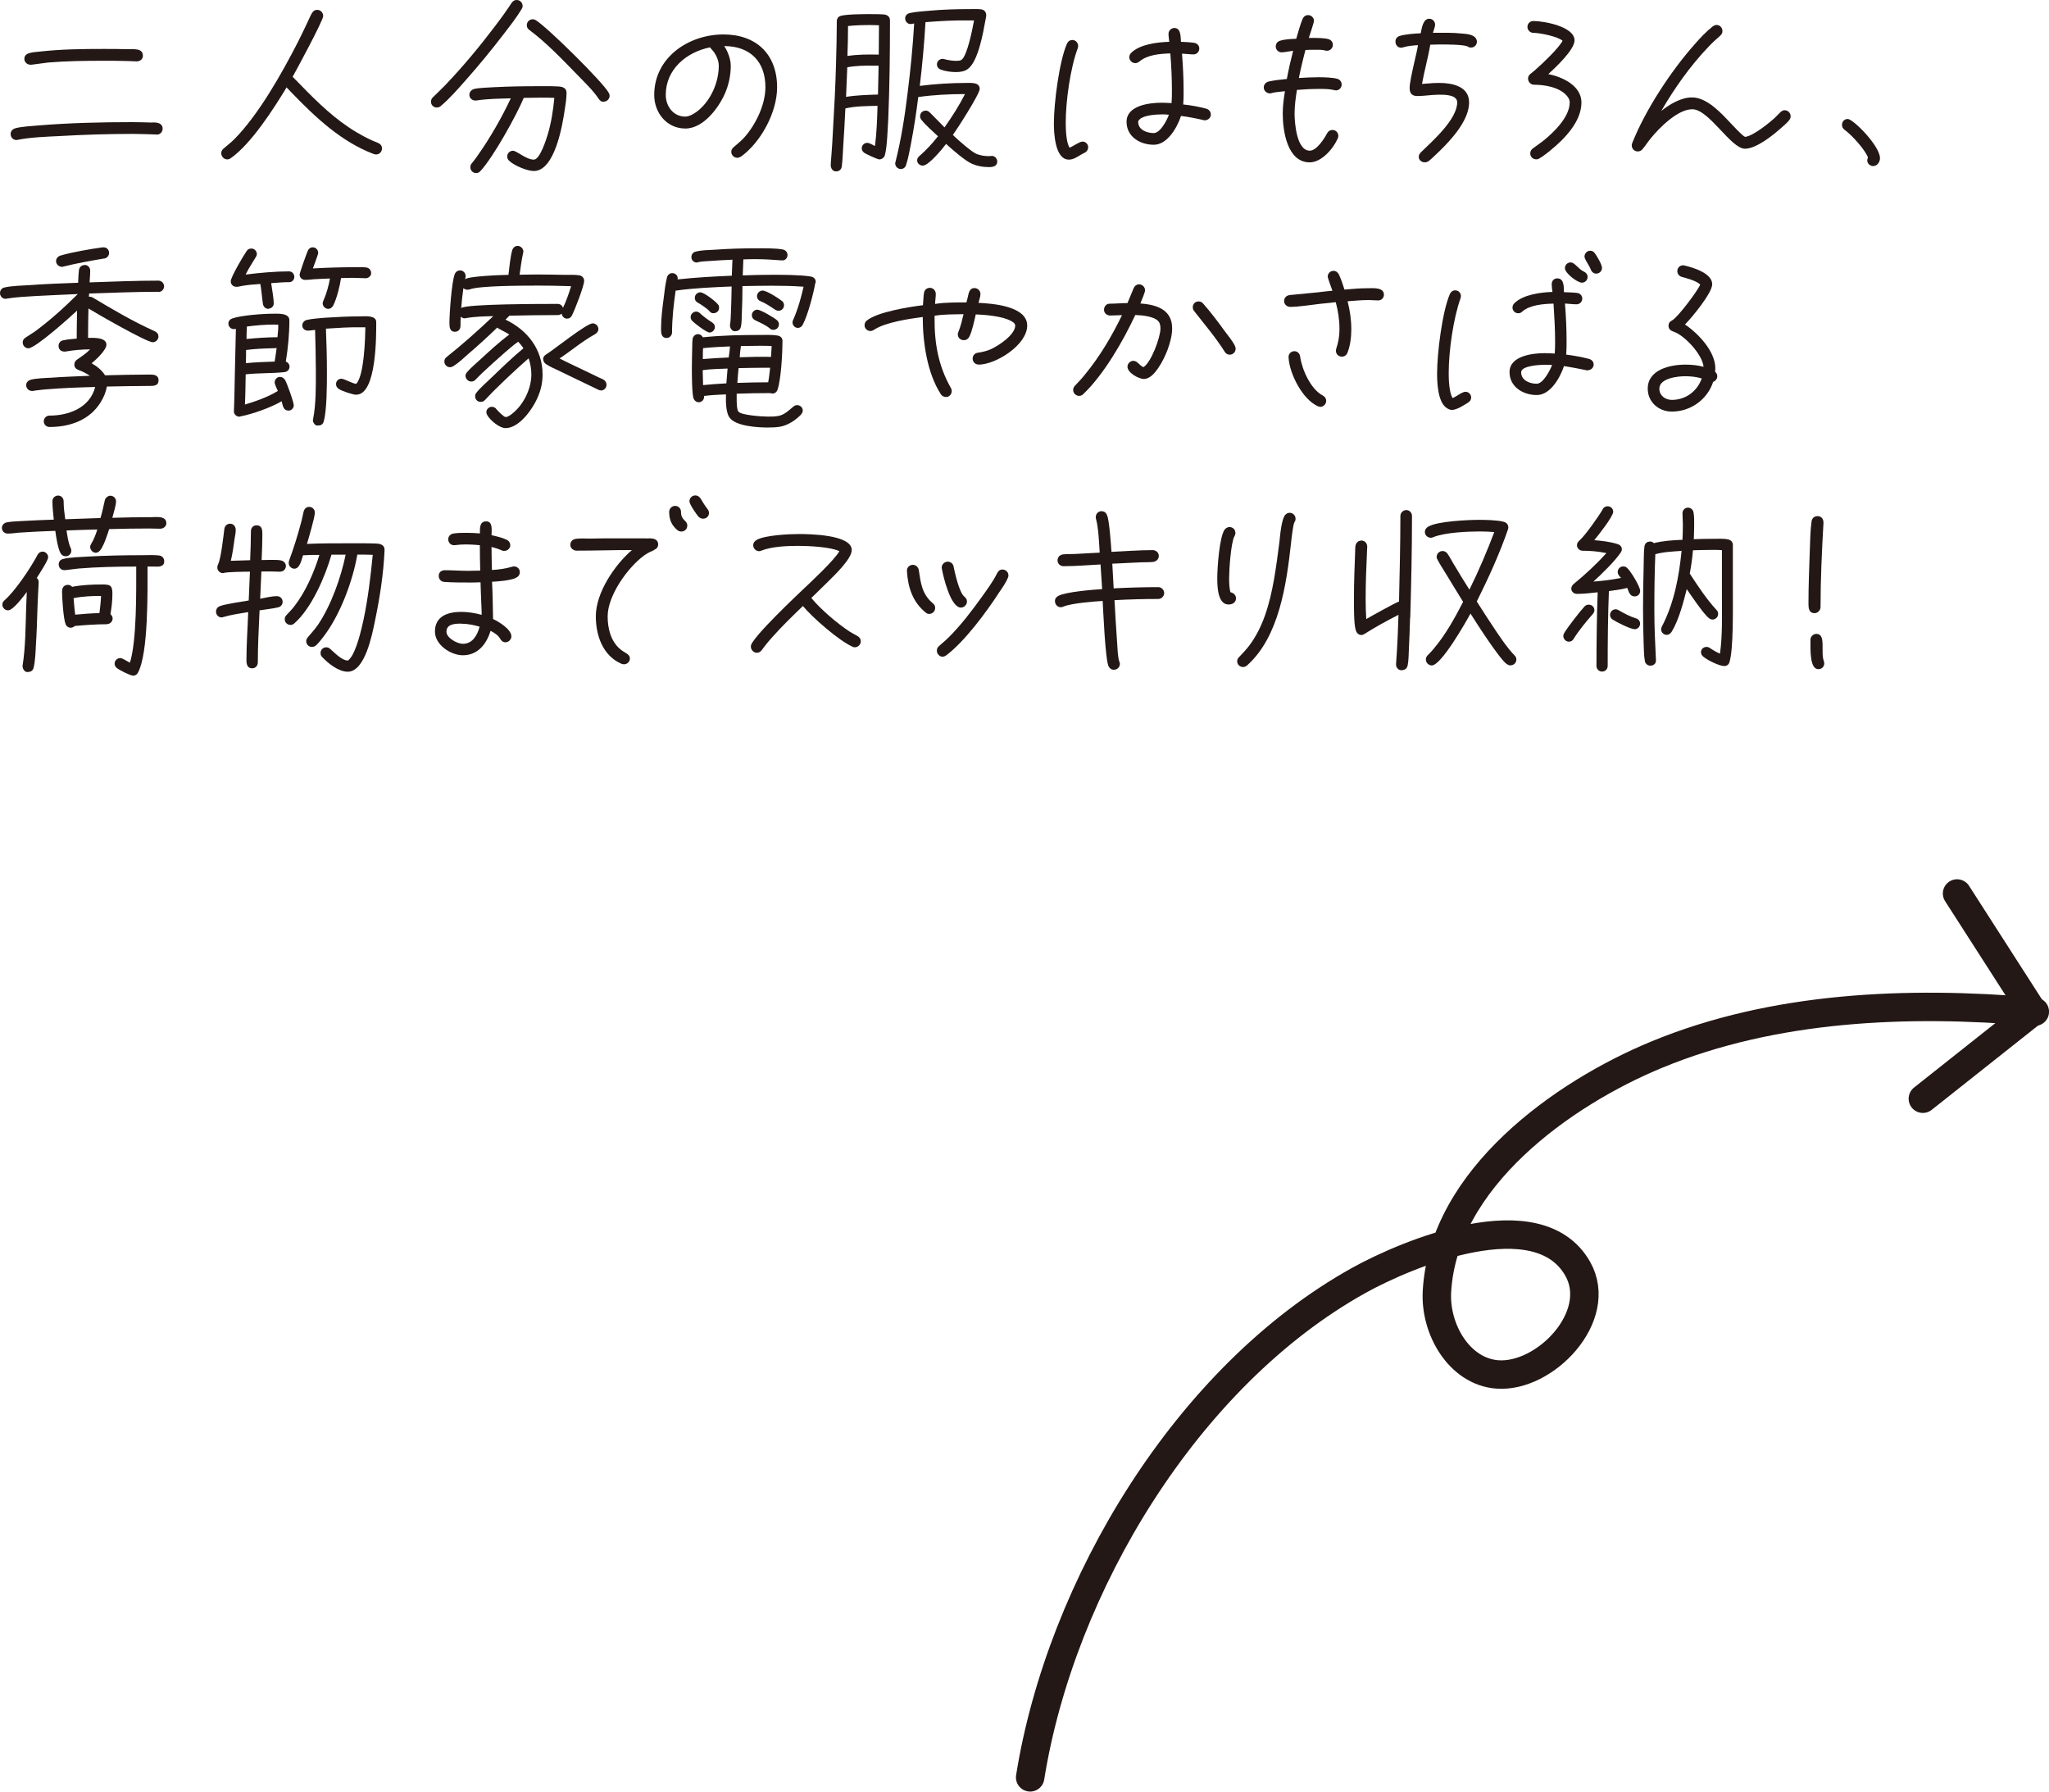 <?xml version="1.0" encoding="UTF-8"?><svg id="_レイヤー_2" xmlns="http://www.w3.org/2000/svg" width="270.13" height="236.15" viewBox="0 0 270.13 236.15"><defs><style>.cls-1{fill:#231815;}.cls-2{fill:none;stroke:#231815;stroke-linecap:round;stroke-linejoin:round;stroke-width:3.75px;}</style></defs><g id="_レイヤー_1-2"><path class="cls-1" d="M20.67,17.73h-.05c-1.01-.03-2.03-.08-3.04-.08-3.28,0-6.58.1-9.83.29-1.69.08-3.8.16-5.41.49-.05,0-.1.03-.16.03-.44,0-.78-.36-.78-.78s.29-.68.65-.78c.73-.21,2.16-.29,2.96-.36,4.13-.34,8.29-.44,12.45-.44.81,0,1.61.03,2.39.05.29,0,.6-.03.86.03.42.08.73.31.73.78,0,.42-.34.81-.78.78ZM18.04,8.09c-.47,0-.96-.05-1.46-.05-.96-.03-1.95-.03-2.91-.03-2.44,0-4.89.03-7.31.23-.73.08-1.48.21-2.21.29h-.13c-.44,0-.81-.34-.81-.78,0-.42.29-.65.65-.75.44-.13.99-.16,1.46-.21,2.78-.31,5.59-.34,8.37-.34.99,0,1.98,0,2.94.03.49,0,1.01-.03,1.48.05.47.08.73.36.73.83,0,.44-.39.73-.81.73Z"/><path class="cls-1" d="M49.58,20.36c-.08,0-.21-.03-.29-.05-4.26-1.61-7.64-4.78-10.76-8.01l-.75-.78c-1.69,2.81-4.68,7.46-7.36,9.33-.13.1-.29.16-.47.16-.42,0-.78-.39-.78-.81,0-.26.1-.44.31-.62.47-.42.96-.78,1.4-1.22,3.2-3.22,6.29-8.71,8.37-12.77.44-.88.88-1.77,1.3-2.68.18-.36.34-.78.55-1.14.16-.29.39-.47.73-.47.42,0,.78.36.78.81,0,.6-3.56,7.18-4.03,8.01l1.07,1.09c2.24,2.31,4.55,4.55,7.33,6.21.65.39,1.33.75,2.03,1.07l.86.36c.31.16.49.36.49.73,0,.42-.34.78-.78.78Z"/><path class="cls-1" d="M68.77,1.2c-.68,1.12-1.51,2.18-2.31,3.22-1.61,2.11-3.3,4.16-5.07,6.16-.99,1.12-2.13,2.44-3.3,3.41-.16.13-.31.18-.52.18-.42,0-.75-.34-.75-.75,0-.26.08-.44.26-.6.55-.55,1.12-1.07,1.66-1.64,2.31-2.42,4.47-5.02,6.5-7.7.57-.75,1.14-1.51,1.66-2.29.21-.26.36-.57.57-.83.18-.23.34-.36.65-.36.42,0,.78.34.78.78,0,.16-.05.29-.13.42ZM74.46,14.4c-.29,2.03-1.3,8.14-4.08,8.14-.88,0-2.55-.7-3.2-1.3-.21-.18-.31-.34-.31-.62,0-.42.34-.75.75-.75.52,0,1.74,1.17,2.76,1.17.81,0,1.66-2.76,1.82-3.28.47-1.56.73-3.22.88-4.86-.57-.03-1.14-.03-1.72-.03-.78,0-1.53.03-2.31.03-.99,2.37-4.03,7.83-5.69,9.62-.16.18-.31.29-.57.29-.44,0-.78-.31-.78-.78,0-.18.05-.34.18-.49.26-.34.55-.68.78-1.04,1.61-2.26,3.2-5.04,4.37-7.54-1.51.05-3.07.05-4.55.29h-.13c-.44,0-.78-.34-.78-.75s.29-.68.65-.78c.68-.16,1.95-.18,2.65-.23,1.98-.1,3.93-.13,5.9-.13.47,0,2.6-.03,2.99.1.42.13.62.36.62.81,0,.7-.13,1.46-.23,2.16ZM79.59,13.42c-.34,0-.49-.16-.68-.42-.75-1.12-1.87-2.18-2.81-3.15-1.87-1.92-4.13-4.29-6.29-5.88-.23-.16-.36-.36-.36-.65,0-.42.34-.78.78-.78.16,0,.29.05.42.13,1.46.88,8.89,8.19,9.62,9.59.05.1.1.23.1.36,0,.42-.36.78-.78.78Z"/><path class="cls-1" d="M97.66,20.64c-.13.1-.31.16-.47.16-.42,0-.78-.36-.78-.78,0-.26.1-.44.31-.62.44-.39.88-.73,1.3-1.17,1.56-1.69,2.89-4.39,2.89-6.73,0-3.38-2-5.41-5.43-5.43.47.7.86,1.74.86,2.6,0,1.12-.21,2.21-.6,3.25-.78,2.05-2.91,5.02-5.38,5.02s-4.11-2.08-4.11-4.42c0-4.94,4.52-7.98,9.13-7.98,4.34,0,7.07,2.63,7.07,6.97,0,3.3-2.13,7.23-4.78,9.15ZM93.78,6.45c-.08-.08-.13-.1-.16-.21-3.12.62-5.85,2.89-5.85,6.27,0,1.48.99,2.86,2.57,2.86.55,0,1.17-.39,1.59-.7,1.77-1.38,2.83-3.8,2.83-6.01,0-.78-.44-1.66-.99-2.21Z"/><path class="cls-1" d="M117.1,15.73c-.08,1.22-.13,3.56-.44,4.71-.08.31-.39.57-.73.57-.26,0-1.74-.7-1.98-.86-.21-.16-.34-.34-.34-.62,0-.39.34-.7.73-.7.29,0,.75.29,1.01.42.23-1.74.29-3.54.34-5.3-1.35.03-2.91.03-4.24.34-.08,1.72-.18,3.43-.29,5.12-.05.83-.08,1.69-.18,2.5-.05.44-.34.68-.78.68-.42,0-.68-.42-.68-.78,0-.49.08-1.01.1-1.51.08-.96.13-1.92.18-2.86.18-3.04.34-6.08.42-9.13.05-1.85.1-3.69.1-5.54,0-.08.03-.13.03-.21.1-.23.08-.21.29-.39h.03c.39-.31,3.38-.31,3.98-.31.34,0,1.82,0,2.08.08.42.13.6.36.6.81,0,4.34-.05,8.68-.23,13ZM115.18,8.66c-1.14-.03-2.37,0-3.48.21l-.16,3.9c1.38-.23,2.81-.26,4.21-.31l.08-3.8h-.65ZM114.76,3.3c-.99,0-1.98.03-2.96.13,0,1.33-.03,2.63-.08,3.95,1.35-.21,2.76-.21,4.13-.18,0-1.3.03-2.57.03-3.87-.36,0-.75-.03-1.12-.03ZM130.29,22.02c-.73,0-1.46-.13-2.13-.42-.96-.42-2.65-1.92-3.43-2.63-.47.62-2.29,2.86-3.07,2.86-.39,0-.75-.29-.75-.7,0-.23.13-.42.31-.57.94-.83,1.66-1.61,2.44-2.6-.65-.6-1.64-1.48-2.18-2.16-.13-.16-.18-.29-.18-.49,0-.42.34-.73.75-.73.21,0,.34.08.49.21.23.21.44.44.65.65l1.33,1.35c.99-1.4,1.92-2.86,2.7-4.39-2.03,0-4.13.1-6.16.39-.26,2.05-.57,4.11-.96,6.14-.18.94-.36,1.92-.65,2.83-.1.31-.36.52-.7.52-.39,0-.73-.34-.73-.73,0-.05,0-.13.03-.18.75-2.96,1.22-5.98,1.59-9,.39-3.09.7-6.19.88-9.28-.16.03-.34.08-.49.08-.39,0-.7-.36-.7-.75,0-.36.26-.62.6-.7.83-.18,1.77-.23,2.63-.31,1.77-.16,3.54-.21,5.3-.21.49,0,1.01-.03,1.48.03.42.05.68.36.68.78,0,.21-.08.42-.1.62-.29,1.59-.94,5.43-2.31,6.45-.44.34-1.04.42-1.59.42-.6,0-1.38-.1-1.95-.31-.31-.1-.55-.36-.55-.7,0-.42.36-.73.73-.73.08,0,.16,0,.21.03.52.13,1.04.23,1.56.23.21,0,.55,0,.73-.13.78-.52,1.48-4.21,1.66-5.2h-.65c-1.9-.03-3.85.08-5.75.23-.16,2.81-.42,5.62-.75,8.4,2.03-.26,4.13-.39,6.16-.39.6,0,1.74-.1,1.74.78,0,.7-3.02,5.36-3.54,6.08.57.55,2.42,2.21,3.12,2.5.52.21,1.09.29,1.64.29.13,0,.26-.03.39-.03.36,0,.7.34.7.73,0,.68-.65.75-1.17.75Z"/><path class="cls-1" d="M143.05,20.1c-.16.1-.34.16-.49.26-.49.29-1.04.68-1.64.68-1.87,0-1.98-3.61-1.98-4.78,0-2.68.7-8.16,1.72-10.5.13-.29.39-.49.73-.49.42,0,.75.39.75.78,0,.1-.03.21-.05.29-.99,2.65-1.59,6.99-1.59,9.85,0,.75.05,2.65.52,3.28.44-.18,1.3-.81,1.69-.81.42,0,.75.34.75.75,0,.29-.16.55-.42.7ZM158.84,15.86c-.05,0-.13,0-.18-.03-.99-.23-1.95-.42-2.96-.55-.49,1.48-1.77,3.8-3.59,3.8s-3.59-1.07-3.59-3.02c0-2.18,3.04-2.52,4.63-2.52.44,0,.86.03,1.3.05.05-.55.05-1.12.05-1.66,0-1.64-.08-3.28-.21-4.89-1.38.05-2.99.16-4.08,1.07-.16.13-.34.21-.55.21-.42,0-.78-.36-.78-.78,0-.21.08-.39.23-.55,1.14-1.17,3.51-1.43,5.04-1.48-.03-.34-.1-.7-.1-1.04,0-.42.34-.78.78-.78.88,0,.81,1.2.86,1.82.57.03,1.14.05,1.72.13.39.05.7.34.7.75,0,.44-.34.78-.75.78-.49,0-1.04-.08-1.53-.1.13,1.64.21,3.28.21,4.91,0,.6,0,1.2-.05,1.79.99.1,2.05.29,3.02.55.36.1.62.39.62.78,0,.42-.36.75-.78.75ZM153.14,15.08c-.73,0-2.29.1-2.86.62-.1.1-.23.21-.23.36,0,1.07,1.17,1.48,2.05,1.48s1.77-1.74,2-2.42c-.31-.03-.65-.05-.96-.05Z"/><path class="cls-1" d="M176.13,11.91c-.08,0-.13,0-.21-.03-.65-.16-1.35-.16-2-.16-.99,0-1.95.05-2.94.13-.16,1.04-.31,2.08-.31,3.12,0,1.17.26,4.89,2,4.89.91,0,1.92-1.59,2.29-2.29.16-.29.39-.44.7-.44.44,0,.78.34.78.78,0,.13-.03.23-.08.34-.57,1.33-2.13,3.15-3.69,3.15-2.99,0-3.56-4.21-3.56-6.42,0-.99.13-1.98.29-2.96-.6.08-1.25.1-1.82.26-.05.03-.1.03-.16.03-.42,0-.81-.34-.81-.78,0-.39.26-.68.62-.78.78-.18,1.64-.26,2.42-.34.23-1.25.52-2.5.83-3.72-.42.05-1.17.21-1.51.21-.44,0-.78-.34-.78-.78,0-.36.21-.65.57-.75.65-.21,1.46-.23,2.13-.26.26-.86.49-1.77.83-2.6.13-.31.39-.52.73-.52.42,0,.78.34.78.75,0,.21-.57,1.92-.68,2.26h.52c.52,0,1.66,0,2.13.18.31.1.52.39.52.73,0,.42-.34.78-.78.78-.08,0-.13,0-.21-.03-.47-.13-.99-.1-1.46-.1-.39,0-.78,0-1.17.03-.31,1.22-.62,2.44-.86,3.69.88-.05,1.74-.1,2.63-.1.62,0,1.87.03,2.44.21.34.1.57.39.57.75,0,.42-.34.78-.78.78Z"/><path class="cls-1" d="M193.94,6.27c-.18,0-.36-.05-.52-.18-.75-.23-2.78-.23-3.61-.23-.42,0-.83.03-1.25.03-.29,1.74-.78,3.43-1.09,5.17h.05c.21,0,.44-.05.65-.05.52-.05,1.04-.08,1.56-.08,1.69,0,3.95.42,3.95,2.57,0,2.34-2.29,4.84-3.85,6.37-.47.44-.96.94-1.46,1.35-.13.1-.36.18-.52.18-.42,0-.81-.29-.81-.73,0-.23.13-.44.29-.6,1.53-1.48,4.78-4.34,4.78-6.58,0-1.01-1.66-1.01-2.37-1.01-.96,0-1.95.18-2.89.18-.73,0-1.01-.39-1.01-1.07,0-1.17,1.14-5.33,1.09-5.64-.65.05-1.33.1-1.95.29-.08.03-.16.05-.26.05-.44,0-.75-.36-.75-.81,0-.34.18-.6.52-.73.68-.23,2.08-.34,2.81-.36.13-.62.29-1.92,1.12-1.92.44,0,.78.36.78.78,0,.29-.21.78-.29,1.07,1.27,0,2.55-.03,3.8.1.6.05,1.69.1,1.95.81.03.08.05.18.05.26,0,.44-.34.78-.78.78Z"/><path class="cls-1" d="M204.36,19.86c-.44.34-.91.73-1.4,1.01-.16.1-.26.13-.44.13-.44,0-.78-.34-.78-.78,0-.29.13-.49.34-.65l1.35-.99c1.4-1.12,3.51-3.15,3.51-5.07,0-.42-.23-.75-.52-1.04-1.01-1.01-2.83-1.3-4.19-1.3-.44,0-.78-.39-.78-.81,0-.26.1-.42.29-.6.26-.23.57-.44.83-.7.81-.7,2.99-2.78,3.43-3.69-.65-.57-2.99-1.04-3.85-1.04-.42,0-.78-.36-.78-.78,0-.44.34-.78.78-.78,1.4,0,5.43.73,5.43,2.55,0,1.25-2.57,3.64-3.46,4.45,1.87.36,4.37,1.53,4.37,3.74,0,2.55-2.29,4.86-4.13,6.34Z"/><path class="cls-1" d="M235.87,15.86c-.26.31-.6.62-.91.88-1.09.99-3.38,2.86-4.89,2.86h-.03c-1.85,0-4.73-5.2-6.94-5.2-1.92,0-4.34,2.44-5.46,3.82-.39.47-.7.96-1.09,1.43-.18.21-.36.31-.65.31-.44,0-.78-.36-.78-.81,0-.08.03-.18.05-.26,1.74-4.39,5.12-9.54,8.27-13.08.7-.81,1.51-1.66,2.37-2.34.16-.1.31-.18.49-.18.44,0,.78.36.78.81,0,.26-.1.42-.29.6-.55.49-1.09.96-1.59,1.51-2.39,2.5-4.45,5.43-6.19,8.42,1.09-.88,2.6-1.79,4.06-1.79,2,0,3.9,2.13,5.17,3.48.36.36,1.4,1.53,1.82,1.72,1.01-.08,3.09-1.77,3.85-2.44.29-.26.52-.55.81-.81.18-.16.34-.26.57-.26.42,0,.78.36.78.78,0,.23-.08.39-.21.55Z"/><path class="cls-1" d="M246.95,21.89c-.42,0-.78-.34-.78-.75,0-.13.03-.26.1-.36-.36-1.04-2.18-3.02-3.09-3.67-.21-.16-.34-.36-.34-.65,0-.42.31-.78.75-.78.73,0,4.26,3.56,4.26,5.17,0,.49-.36,1.04-.91,1.04Z"/><path class="cls-1" d="M20.88,38.46c-3.04,0-6.08.13-9.13.23l-.03.42h.1c.16,0,.26.03.39.1,2.7,1.61,5.3,3.15,8.19,4.45.29.13.49.36.49.7,0,.39-.34.75-.75.75-.83,0-7.38-3.77-8.48-4.45-.03,1.3-.05,2.57-.05,3.87.68,0,2.42-.1,2.42.91,0,.7-1.43,2.03-1.95,2.44.68.39,1.35.91,1.77,1.59,1.95-.05,3.9-.1,5.88-.1.52,0,1.17.03,1.17.75,0,.78-.7.75-1.27.75-1.85,0-3.69.05-5.54.08-.13.73-.42,1.43-.81,2.05-1.46,2.39-4.06,3.28-6.76,3.28-.42,0-.75-.34-.75-.75s.34-.75.75-.75c2.57,0,5.33-1.04,6.03-3.77-2.16.05-4.32.13-6.47.31-.42.03-.81.08-1.2.13-.18,0-.36.05-.52.08h-.16c-.42,0-.75-.36-.75-.75s.26-.62.6-.73c.68-.18,1.9-.23,2.63-.26,1.72-.13,3.46-.18,5.17-.26-.47-.31-.94-.57-1.48-.75-.34-.13-.57-.34-.57-.73,0-.29.13-.49.36-.65.62-.44,1.2-.81,1.72-1.35-1.09,0-2.18.1-3.28.29h-.13c-.44,0-.75-.31-.75-.73,0-.39.23-.68.6-.75.57-.13,1.22-.18,1.79-.23,0-1.22.03-2.47.05-3.69-.86.81-5.49,4.97-6.42,4.97-.42,0-.75-.36-.75-.78,0-.26.13-.47.36-.62l1.2-.78c2-1.46,3.87-3.15,5.62-4.89.03-.03.05-.05.08-.05v-.03c-1.85.08-3.72.16-5.56.26-1.25.08-2.55.13-3.8.34-.05,0-.1.03-.16.03-.42,0-.73-.36-.73-.75s.23-.68.6-.75c.86-.21,2.44-.26,3.33-.31,2.13-.16,4.24-.23,6.37-.31.03-.65.03-1.01.1-1.64.05-.44.36-.7.81-.7.39,0,.68.36.68.73,0,.62-.05.94-.08,1.56,3.02-.1,6.06-.23,9.07-.23.42,0,.75.34.75.75s-.34.75-.75.75ZM13.73,34.07c-1.82.31-3.59.62-5.38,1.07-.05.03-.13.03-.18.03-.42,0-.78-.34-.78-.75,0-.34.23-.62.57-.73,1.59-.47,3.93-.86,5.56-1.09h.13c.42,0,.73.31.73.73,0,.39-.29.7-.65.75Z"/><path class="cls-1" d="M38.01,54.11c-.7,0-.73-.73-.88-1.22-1.43.83-3.82,1.69-5.46,2-.03.03-.08.03-.13.03-.36,0-.73-.34-.7-.7v-.05c.08-1.77.08-3.56.13-5.33l.13-5.51c-.08.05-.18.05-.26.05-.39,0-.73-.31-.73-.73,0-.34.21-.57.52-.68,1.22-.42,4.08-.62,5.41-.62.65,0,2.11-.1,2.11.86,0,1.79-.18,3.69-.47,5.46.29.08.49.36.49.65,0,.42-.29.68-.68.73-1.69.18-3.41.1-5.1.29-.03,1.33-.03,2.65-.1,3.98,1.35-.39,3.15-1.04,4.34-1.79-.1-.26-.42-.86-.42-1.12,0-.39.31-.73.7-.73.29,0,.55.18.68.42.26.44,1.14,2.91,1.14,3.33,0,.39-.34.7-.73.7ZM38.09,37.19c-.78,0-1.56.08-2.34.13.1.68.34,2.03.34,2.68,0,.36-.29.65-.65.68l-.05.03c-.39,0-.68-.29-.73-.68-.13-.86-.18-1.74-.34-2.6-.7.05-1.43.1-2.13.21-.29.03-.6.13-.88.16h-.16c-.42,0-.73-.31-.73-.73,0-.55,1.72-3.46,2.11-4,.13-.21.36-.31.6-.31.42,0,.73.34.73.73,0,.13-.05.26-.13.39-.47.78-.96,1.51-1.35,2.31,1.82-.23,3.9-.42,5.72-.42.42,0,.7.34.7.73s-.31.7-.7.7ZM35.98,45.9c-1.17.03-2.37.08-3.54.23,0,.57,0,1.17-.03,1.74,1.25-.13,2.52-.16,3.8-.21.1-.6.18-1.2.26-1.79-.16.03-.34.03-.49.03ZM36.19,42.78c-1.22,0-2.44.1-3.64.26-.03.55-.05,1.09-.05,1.64,1.35-.13,2.73-.23,4.08-.23.05-.55.13-1.12.1-1.66h-.49ZM48.18,36.67c-.57,0-1.17-.05-1.74-.05-.49,0-.99.03-1.48.03-.16,1.07-.55,2.68-1.04,3.64-.13.23-.36.42-.65.42-.39,0-.73-.34-.73-.73,0-.1.03-.21.08-.31.42-.96.7-1.95.88-2.96-.73.03-1.46.05-2.16.1-.34.03-.68.08-1.01.08h-.13c-.39,0-.7-.31-.7-.7,0-.21.91-2.76,1.07-3.12.13-.29.34-.47.68-.47.39,0,.7.34.7.73,0,.23-.6,1.74-.7,2.05,1.82-.1,3.67-.16,5.49-.16.49,0,1.01-.03,1.51.03.44.05.68.36.68.78,0,.36-.39.65-.73.65ZM46.98,52.03c-.47,0-1.85-.47-2.26-.73-.26-.16-.42-.36-.42-.68,0-.39.31-.7.7-.7s1.38.6,1.95.68c1.07-1.04,1.2-6.14,1.22-7.46h-.49c-1.59-.03-3.15.08-4.71.18.08,1.92.13,3.85.13,5.77,0,1.51,0,5.02-.42,6.45-.13.47-.42.55-.86.55-.31,0-.57-.42-.57-.7,0-.05.03-.1.03-.16.39-2.03.36-4.21.36-6.29,0-1.82-.05-3.64-.1-5.46-.31.03-.65.1-.94.1-.42,0-.75-.29-.75-.68,0-.36.26-.65.6-.73.75-.18,1.61-.21,2.39-.29,1.56-.1,3.12-.18,4.68-.18.6,0,2.08-.18,2.08.75,0,1.64.08,9.57-2.63,9.57Z"/><path class="cls-1" d="M75.4,41.58c-.13.26-.34.42-.65.42-.36,0-.65-.29-.7-.65-.13.1-.31.18-.49.18-2.13,0-4.26.03-6.4.08l-.52.52c2.91,1.38,4.89,3.93,4.89,7.23,0,.96-.18,1.9-.55,2.78-.6,1.56-2.44,4.29-4.34,4.29-.78,0-2-1.01-2.39-1.69-.08-.16-.13-.23-.13-.42,0-.39.34-.7.73-.7.26,0,.47.13.62.34.18.21.94,1.01,1.2,1.01.29,0,.7-.31.91-.49,1.46-1.17,2.47-3.25,2.47-5.12,0-.73-.13-1.46-.36-2.13-1.61,1.4-3.2,2.91-4.73,4.42l-1.04,1.09c-.16.16-.31.23-.55.23-.42,0-.73-.31-.73-.73,0-.21.05-.34.18-.49.47-.62,1.46-1.48,2.03-2.03,1.35-1.3,2.73-2.63,4.16-3.82-.21-.31-.44-.6-.7-.86-.62.44-1.22.96-1.82,1.48-.99.86-1.98,1.77-2.96,2.68l-.86.86c-.16.16-.31.23-.55.23-.39,0-.75-.36-.75-.75,0-.21.08-.34.21-.49.39-.49,1.35-1.3,1.82-1.74,1.22-1.12,2.44-2.24,3.74-3.22-.36-.26-1.4-.73-1.59-.91-1.25,1.2-2.52,2.37-3.82,3.48-.62.55-1.27,1.17-1.98,1.61-.13.08-.29.13-.44.13-.39,0-.73-.34-.73-.75,0-.26.1-.44.31-.6,2.13-1.69,4.16-3.51,6.14-5.38-1.2.03-2.42.05-3.59.26-.05,0-.13.03-.18.03-.21,0-.39-.1-.52-.23-.03.42-.03.81-.03,1.22,0,.44-.29.78-.73.78-.7,0-.73-.65-.73-1.17,0-1.25.29-5.28.68-6.37.1-.31.36-.55.73-.55.39,0,.73.34.73.75,0,.13-.05.31-.08.44.26-.44,5.1-.6,5.72-.6.1-.88.26-2.42.49-3.22.1-.34.36-.6.73-.6.39,0,.75.36.75.75,0,.05-.03.1-.03.16-.21.96-.34,1.92-.47,2.89.75,0,1.48-.03,2.24-.03,1.25,0,2.52.03,3.8.05.55,0,1.22-.03,1.77.05.39.05.7.31.7.75,0,.65-1.25,3.87-1.61,4.55ZM70.46,37.65c-1.59,0-7.23,0-8.53.49-.1.03-.18.05-.29.05-.21,0-.42-.08-.55-.21-.13.88-.21,1.74-.29,2.63.57-.57,11.15-.55,12.74-.55.31,0,.6.21.68.52.44-.91.78-1.9,1.07-2.86-1.61-.05-3.22-.08-4.84-.08ZM79.22,51.46c-.13,0-.26-.05-.36-.1l-2.16-1.04-3.07-1.48c-.55-.26-1.17-.52-1.66-.86-.23-.16-.36-.39-.36-.68s.21-.47.42-.6c1.04-.65,5.3-4.08,6.11-4.08.39,0,.75.34.75.75,0,.29-.18.52-.44.68-1.66.91-3.12,2.16-4.68,3.2,1.17.6,2.37,1.14,3.56,1.72l1.72.83c.18.08.39.16.55.26.23.16.36.39.36.68,0,.39-.34.73-.73.73Z"/><path class="cls-1" d="M107.49,37.29c-.26,1.46-.99,4.26-1.66,5.51-.13.26-.36.42-.65.42-.39,0-.7-.34-.7-.73,0-.1.03-.21.08-.31.62-1.4,1.04-2.89,1.38-4.39-1.4-.1-2.81-.13-4.19-.13-1.3,0-2.57.03-3.87.05v.26c0,1.12-.03,2.26-.08,3.38-.03.55,0,1.22-.13,1.74-.1.44-.42.57-.83.57-.31,0-.6-.42-.6-.7v-.13c.1-.6.1-1.22.13-1.85.03-1.01.08-2.03.08-3.04v-.18c-2.39.1-5.02.21-7.38.55-.26,1.85-.47,3.67-.47,5.51,0,.36-.31.73-.7.73-.73,0-.75-.68-.75-1.22,0-1.38.18-2.78.36-4.13.1-.86.21-1.79.42-2.63.08-.34.36-.57.7-.57.44,0,.81.39.7.83,2.37-.26,4.76-.39,7.15-.49l.08-2.11c-1.04.05-2.11.1-3.15.18-.47.03-.99.05-1.43.16-.05.03-.08.03-.13.03-.39,0-.7-.31-.7-.7,0-.36.21-.65.55-.73.78-.21,1.79-.21,2.6-.26,1.79-.13,3.59-.18,5.41-.18.96,0,2.6-.03,3.51.16.36.08.6.36.6.73,0,.39-.31.73-.7.7h-.1c-1.09-.08-2.18-.16-3.28-.16-.57,0-1.17,0-1.74.03l-.08,2.11c1.27-.05,2.55-.08,3.82-.08,1.43,0,3.77,0,5.15.23.36.05.65.31.65.7,0,.05-.03.1-.03.16ZM93.52,43.82c-.39,0-1.98-1.22-2.26-1.53-.13-.13-.21-.31-.21-.49,0-.39.34-.73.73-.73.18,0,.36.08.49.21.42.39,1.09.91,1.59,1.2.23.16.39.34.39.62,0,.39-.34.73-.73.73ZM105.64,54.61c-.75.78-1.77,1.46-2.83,1.64-.52.08-1.04.1-1.59.1-1.3,0-4.29-.16-5.07-1.35-.47-.7-.47-2.21-.44-3.02-.96.05-1.92.08-2.89.21v.08c.03.39-.29.75-.7.75-.29,0-.52-.18-.65-.42-.26-.44-.26-3.43-.26-4.06,0-.91.03-1.82.05-2.76,0-.34,0-.73.05-1.09.05-.36.34-.65.73-.65.26,0,.49.18.62.42,2.47-.26,4.99-.31,7.46-.31.75,0,1.66-.05,2.42.08.36.08.62.31.62.7,0,1.53-.18,5.04-.65,6.42-.1.31-.34.52-.68.52-.08,0-.13-.03-.21-.03v-.03c-1.51,0-2.99.03-4.5.08v.65c0,.36,0,1.38.21,1.69.36.52,3.28.68,3.9.68.44,0,.91,0,1.35-.08.81-.13,1.43-.75,2.03-1.25.16-.13.29-.18.49-.18.39,0,.73.31.73.7,0,.21-.08.36-.21.49ZM94.07,41.29c-.26,0-.42-.1-.57-.31-.18-.23-1.2-.94-1.48-1.07-.26-.13-.42-.34-.42-.65,0-.39.31-.73.73-.73.49,0,2.11,1.25,2.37,1.66.08.1.1.23.1.39,0,.39-.31.7-.73.7ZM92.64,48.78l.05,1.98c1.01-.1,2.05-.18,3.07-.23l.16-1.95c-1.09.05-2.18.05-3.28.21ZM92.69,45.9c-.03.34-.03.68-.03,1.01v.42c1.14-.1,2.26-.16,3.41-.21.05-.42.16-1.07.16-1.46-1.17.05-2.37.1-3.54.23ZM100.91,48.47c-1.17,0-2.37.03-3.54.05-.05.65-.13,1.3-.16,1.95,1.35-.05,2.7-.08,4.06-.08.13-.62.18-1.27.26-1.92h-.62ZM100.49,45.58h-.52c-.75,0-1.53.03-2.29.03-.08.49-.13.99-.16,1.48,1.38-.05,2.76-.08,4.13-.05l.08-1.43c-.42-.03-.83-.03-1.25-.03ZM101.95,43.48c-.18,0-.36-.08-.49-.21-.52-.44-1.33-.78-1.92-1.07-.26-.13-.42-.36-.42-.65,0-.39.31-.73.73-.73s2.34,1.12,2.63,1.43c.13.13.21.31.21.49,0,.42-.31.73-.73.73ZM102.65,40.96c-.16,0-.31-.05-.44-.13-.65-.42-1.2-.83-1.92-1.12-.29-.1-.49-.36-.49-.68,0-.39.34-.73.73-.73.55,0,2.11,1.01,2.57,1.38.18.13.26.34.26.55,0,.39-.31.73-.7.73Z"/><path class="cls-1" d="M129.01,48.05c-.44,0-.78-.34-.78-.78,0-.42.29-.73.7-.78.57-.08,1.09-.21,1.61-.42.99-.42,3.3-1.92,3.3-3.15,0-.34-.39-.52-.62-.65-1.14-.6-3.3-.78-4.58-.83-.18.78-.49,2.29-.86,2.96-.16.29-.39.44-.7.44-.44,0-.81-.31-.81-.78,0-.1.03-.21.08-.31.31-.75.49-1.56.68-2.34-1.25.03-2.57,0-3.82.21v.26c-.03,3.35.49,6.34,2.16,9.28.08.13.1.26.1.39,0,.44-.34.78-.75.78-.29,0-.52-.13-.68-.36-1.82-2.81-2.39-6.89-2.39-10.19-1.72.23-4.97.7-6.42,1.69-.16.1-.29.16-.47.16-.44,0-.78-.34-.78-.75,0-.26.1-.47.29-.62,1.35-1.14,5.64-1.82,7.41-2.03.05-.52.05-1.07.13-1.59.05-.42.36-.7.78-.7.44,0,.78.36.78.81,0,.42-.08.86-.1,1.3.1,0,.18,0,.29-.03,1.09-.16,2.73-.16,3.85-.16l.16-.62c.13-.52.18-1.27.91-1.27.42,0,.78.36.78.78,0,.36-.18.81-.26,1.17,1.82.08,6.42.42,6.42,2.99s-4.16,5.15-6.4,5.15Z"/><path class="cls-1" d="M152.67,48.55c-.42.6-1.07,1.4-1.87,1.4-.7,0-2.16-.83-2.16-1.61,0-.42.36-.78.78-.78.55,0,.81.65,1.33.83,1.01-.6,2.24-3.93,2.24-5.1,0-.23-.03-.44-.1-.65-.34-.96-2.39-1.09-3.22-1.12-1.59,3.41-4.13,7.83-6.86,10.43-.16.16-.34.23-.55.23-.42,0-.78-.36-.78-.78,0-.21.08-.39.23-.55.47-.49.94-.99,1.35-1.51,1.95-2.37,3.54-5.07,4.86-7.8-.52,0-1.04.05-1.56.05-.42,0-.81-.31-.81-.75s.29-.81.75-.81c.78,0,1.56-.08,2.34-.08.29-.65.52-1.3.81-1.95.13-.31.39-.52.73-.52.42,0,.78.36.78.78,0,.29-.49,1.4-.62,1.74,2.11.16,4.19.78,4.19,3.28,0,1.66-.91,3.9-1.85,5.25ZM162.14,46.75c-.31,0-.52-.13-.68-.39-1.2-1.9-2.65-3.59-4.03-5.36-.13-.16-.18-.31-.18-.52,0-.42.34-.75.75-.75.26,0,.47.1.62.29,1.01,1.14,1.95,2.39,2.83,3.61.44.6,1.04,1.3,1.35,1.95.05.13.1.23.1.39,0,.42-.34.78-.78.78Z"/><path class="cls-1" d="M181.69,39.6c-.42,0-.81-.05-1.2-.05-.96,0-1.9.08-2.83.16.31,1.2.49,2.44.49,3.69,0,1.01-.13,2.18-.52,3.12-.13.31-.39.49-.73.49-.44,0-.78-.34-.78-.78,0-.1.03-.18.05-.29.29-.86.42-1.66.42-2.57,0-1.2-.18-2.39-.49-3.54l-2.16.23c-1.17.13-2.7.39-3.87.39-.39,0-.78-.34-.78-.75,0-.47.31-.75.75-.81l3.72-.36c.62-.08,1.27-.16,1.9-.21-.1-.29-.62-1.66-.62-1.87,0-.39.34-.75.75-.75.34,0,.6.21.73.49.29.62.52,1.33.73,1.98,1.04-.1,2.11-.18,3.15-.18.68,0,2.05-.13,2.05.86,0,.42-.34.75-.75.75ZM174.07,53.62c-.1,0-.23-.03-.34-.08-2.03-.91-3.74-4.29-3.85-6.42v-.05c-.03-.42.34-.78.75-.78.44,0,.73.31.78.73.23,1.69,1.4,4.29,2.96,5.1.29.16.47.39.47.73,0,.39-.36.78-.78.78Z"/><path class="cls-1" d="M193.54,53.07c-.55.34-1.48.96-2.13.96-.23,0-.44-.1-.62-.21-1.25-.73-1.33-3.38-1.33-4.6,0-2.68.68-8.16,1.69-10.48.13-.29.39-.47.7-.47.42,0,.75.34.75.75,0,.1-.03.18-.05.29-.96,2.7-1.56,6.97-1.56,9.88,0,.78.05,2.6.52,3.28.47-.18,1.25-.83,1.69-.83.42,0,.75.34.75.75,0,.31-.16.52-.42.68ZM209.33,48.83c-.08,0-.13-.03-.18-.03-.99-.21-1.98-.39-2.96-.55-.49,1.48-1.77,3.82-3.59,3.82s-3.59-1.09-3.59-3.02c0-2.16,3.07-2.5,4.63-2.5.44,0,.88.03,1.33.05.03-.49.05-.99.05-1.48,0-1.69-.1-3.41-.21-5.1-1.27.03-3.12.16-4.11,1.04-.16.16-.31.23-.55.23-.42,0-.75-.34-.75-.75,0-.21.08-.39.23-.55,1.14-1.17,3.51-1.46,5.04-1.51-.05-.34-.1-.7-.1-1.04,0-.42.31-.75.73-.75.94,0,.86,1.17.88,1.82.57.03,1.17.03,1.74.1.39.05.68.36.68.75,0,.42-.34.75-.75.75-.52,0-1.04-.08-1.53-.1.13,1.64.21,3.3.21,4.94,0,.6,0,1.2-.05,1.79.99.13,2.05.31,3.02.57.34.1.6.36.6.73,0,.42-.34.75-.75.75ZM203.63,48.08c-.52,0-3.09.1-3.09.99,0,1.07,1.14,1.51,2.05,1.51.86,0,1.77-1.79,2.03-2.47-.34-.03-.65-.03-.99-.03ZM208.55,37.26c-.6,0-2.24-1.25-2.24-1.92,0-.42.34-.75.75-.75.57,0,1.01.88,1.77,1.22.29.13.47.39.47.7,0,.42-.34.75-.75.75ZM210.45,36.07c-.34,0-.62-.23-.73-.55-.16-.47-.83-1.35-.83-1.69,0-.42.34-.78.75-.78.26,0,.44.1.6.31.29.39.96,1.51.96,1.95,0,.42-.34.75-.75.75Z"/><path class="cls-1" d="M225.86,50.32c-.78,2.37-2.99,3.93-5.46,3.93-1.72,0-3.17-1.25-3.17-3.02,0-2.52,2.96-3.17,4.97-3.17.81,0,1.61.08,2.39.29-.13-1.59-2.52-4.19-4-4.65-.36-.13-.62-.36-.62-.75s.18-.57.49-.73c.75-.42,3.33-3.85,3.69-4.71-.52-.52-1.74-.81-2.42-1.01-.36-.1-.6-.39-.6-.78,0-.42.34-.75.75-.75.08,0,.16,0,.21.03,1.12.26,3.64,1.01,3.64,2.47,0,1.14-2.7,4.42-3.59,5.3,1.74,1.17,4,3.54,4,5.77,0,.16-.03.31-.03.47.18.13.29.36.29.57,0,.34-.23.65-.55.75ZM222.17,49.59c-.99,0-3.41.26-3.41,1.64,0,.91.78,1.48,1.64,1.48,1.82,0,3.35-1.12,3.95-2.83-.7-.21-1.46-.29-2.18-.29Z"/><path class="cls-1" d="M21.17,69.69c-.49,0-.99-.03-1.48-.03-1.77,0-3.54.03-5.3.08-.23.73-.7,2.18-1.17,2.78-.16.18-.34.34-.6.34-.39,0-.73-.39-.73-.75,0-.18.05-.29.13-.42.36-.6.6-1.22.81-1.9-1.35.03-2.7.08-4.06.13.13.81.21,1.56.55,2.31.05.1.08.21.08.34,0,.42-.31.75-.73.75-.31,0-.52-.13-.68-.39-.36-.62-.6-2.21-.7-2.96-1.56.05-3.12.13-4.68.23-.52.03-1.01.13-1.53.13h-.08c-.42,0-.75-.34-.75-.75,0-.39.29-.65.65-.73.68-.13,1.4-.13,2.11-.18,1.35-.08,2.73-.13,4.08-.18-.08-.81-.18-1.64-.18-2.44,0-.42.36-.73.75-.73.42,0,.73.34.73.75,0,.78.1,1.59.21,2.37l4.65-.16c.23-.78.39-1.56.57-2.34.08-.34.42-.6.73-.6.42,0,.75.34.75.75,0,.52-.36,1.61-.49,2.16,1.69-.05,3.35-.08,5.04-.08.73,0,2.08-.23,2.08.81,0,.39-.39.7-.75.7ZM4.84,76.17c.16.13.26.34.26.55v.05c-.05,1.12-.13,2.24-.16,3.35-.05,1.66-.1,3.3-.21,4.97-.05.94-.08,1.98-.29,2.89-.1.47-.44.6-.86.6-.34,0-.6-.44-.6-.73v-.13c.39-2.42.39-5.17.47-7.64l.08-2.05c-.39.52-1.79,2.42-2.47,2.42-.39,0-.75-.34-.75-.75,0-.26.13-.44.31-.6,1.4-1.22,3.43-4.26,4.32-5.95.13-.26.36-.44.68-.44.39,0,.73.34.73.75s-1.25,2.31-1.51,2.73ZM20.46,74.68h-1.01c0,3.09.13,11.39-1.25,13.96-.13.26-.34.42-.65.42-.36,0-1.92-.78-2.18-1.04-.16-.16-.26-.31-.26-.55,0-.42.36-.73.75-.73.31,0,.96.47,1.27.6.91-2.89.83-9.46.83-12.66-2.55,0-5.12.05-7.64.26-.57.05-1.14.16-1.72.21h-.13c-.42,0-.73-.34-.73-.75,0-.39.23-.65.6-.73.81-.21,2.39-.26,3.25-.31,2.37-.13,4.73-.18,7.1-.18.73,0,1.53-.05,2.26.03.42.05.7.34.7.78,0,.73-.7.7-1.2.7ZM14.09,82.28c-1.4,0-2.83.1-4.24.23-.1.13-.34.23-.52.23-.31,0-.57-.18-.68-.47-.29-.7-.47-3.46-.47-4.32,0-.49.26-.86.78-.86.21,0,.42.1.55.26,1.3-.26,2.68-.31,3.98-.31,1.01,0,1.33.1,1.33,1.2,0,.91-.1,1.82-.26,2.7.16.16.29.34.29.57,0,.42-.34.75-.75.75ZM9.7,78.84c.05.73.13,1.46.21,2.18,1.07-.1,2.13-.18,3.2-.21.1-.75.18-1.51.21-2.26-1.17,0-2.44.05-3.61.29Z"/><path class="cls-1" d="M36.95,75.36c-.31,0-.65-.03-.96-.03h-1.53l-.16,3.59c.7-.13,1.48-.34,2.21-.34.42,0,.75.31.75.75,0,.39-.26.65-.62.73-.78.18-1.61.26-2.42.39-.1,2.29-.23,4.58-.23,6.86,0,.44-.31.78-.75.78-.65,0-.75-.57-.75-1.09,0-2.11.16-4.21.23-6.32-1.09.18-2.21.34-3.28.65-.08.03-.16.05-.23.05-.42,0-.73-.36-.73-.75,0-.34.18-.6.49-.73.73-.29,2.99-.6,3.82-.75l.16-3.8c-.6,0-2.91.03-3.41.16-.05.03-.1.03-.16.03-.39,0-.73-.34-.73-.73,0-.16.03-.29.1-.42.39-.78.7-3.69.83-4.68.05-.39.36-.68.75-.68.49,0,.75.39.75.83,0,.39-.1.81-.16,1.2-.13.96-.26,1.92-.49,2.86l2.55-.08c.05-1.27.1-2.55.1-3.82,0-.42.29-.78.73-.78.75,0,.78.62.78,1.2,0,1.12-.05,2.26-.1,3.38.6,0,2-.08,2.55.05.36.08.65.34.65.75s-.34.73-.75.73ZM50.7,72.47c-.13,3.17-.65,6.45-1.3,9.54-.34,1.61-1.27,6.53-3.56,6.53-1.2,0-2.57-1.09-3.35-1.92-.16-.16-.23-.31-.23-.55,0-.42.34-.75.75-.75.21,0,.36.08.52.21.55.47,1.53,1.53,2.31,1.53.05,0,.21-.13.23-.18.91-.94,1.59-3.98,1.85-5.17.6-2.83.94-5.72,1.22-8.58-.68-.03-1.35-.03-2.03-.03-.62,3.56-2.29,8.01-4.5,10.87-.29.36-.6.78-.94,1.09-.13.13-.36.21-.55.21-.42,0-.75-.34-.75-.75,0-.21.08-.36.21-.52.47-.55.94-1.07,1.35-1.66,1.72-2.55,3.02-6.21,3.64-9.23h-1.87c-.83,2.89-2.63,7.07-4.89,9.05-.13.13-.34.21-.52.21-.42,0-.75-.34-.75-.75,0-.23.08-.39.23-.55.36-.39.73-.75,1.04-1.17,1.48-1.9,2.6-4.47,3.3-6.76-.73,0-1.43,0-2.16.05-.18.55-.42,1.77-1.14,1.77-.42,0-.75-.36-.75-.75,0-.1.03-.21.05-.31.6-1.61,1.12-3.28,1.56-4.94.16-.52.23-1.04.36-1.53.1-.36.34-.62.73-.62.42,0,.75.34.75.75,0,.62-.83,3.41-1.04,4.13,1.79-.08,3.59-.08,5.38-.08.62,0,3.74-.03,4.19.08.36.1.68.34.65.75v.05Z"/><path class="cls-1" d="M67.99,76.19c-.86.34-2.21.44-3.12.49.08,1.59.1,3.2.13,4.78v.13c.73.34,2.42,1.35,2.42,2.29,0,.39-.36.78-.78.78-.31,0-.55-.18-.7-.47-.26-.47-.81-.81-1.27-1.04-.52,1.74-1.69,3.22-3.64,3.22-1.61,0-3.69-1.38-3.69-3.12,0-2.05,1.72-2.6,3.48-2.6.91,0,1.82.16,2.68.39,0-.94-.08-1.85-.1-2.78l-.05-1.51c-.49.03-.99.03-1.48.03-1.09,0-2.21,0-3.3-.08-.44-.03-.73-.36-.73-.81,0-.47.36-.73.81-.73.99,0,2,.08,3.02.08.55,0,1.09-.03,1.64-.03-.03-1.12-.05-2.24-.05-3.35-.6-.05-1.2-.1-1.79-.1-.52,0-1.01.03-1.53.1h-.1c-.44,0-.75-.36-.75-.78,0-.39.29-.68.65-.75.57-.1,1.22-.1,1.79-.1s1.17.03,1.74.08c0-.65-.08-1.59.83-1.59s.7,1.22.7,1.82c.68.16,1.4.31,2.03.62.26.13.44.39.44.7,0,.42-.36.75-.78.75-.13,0-.21,0-.31-.05-.47-.21-.88-.34-1.38-.47,0,1.01.03,2.03.05,3.04.91-.05,1.82-.18,2.7-.44.08-.03.16-.03.23-.03.42,0,.75.34.75.75,0,.36-.21.62-.52.75ZM60.81,82.2c-.81,0-1.95.03-1.95,1.07,0,.83,1.43,1.59,2.16,1.59,1.3,0,1.92-1.17,2.21-2.26-.78-.23-1.61-.39-2.42-.39Z"/><path class="cls-1" d="M86.24,72.5c-.47.21-.86.39-1.27.68-2.18,1.56-4.86,5.3-4.86,8.06,0,1.56.39,3.22,1.61,4.29.29.26.57.39.88.6.26.18.44.34.44.68,0,.42-.36.75-.78.75-.13,0-.23-.03-.36-.08-2.44-1.07-3.35-3.74-3.35-6.24,0-3.12,2.47-6.76,4.76-8.74-2.44,0-4.86.08-7.31.08-.42,0-.81-.34-.81-.75,0-.47.31-.75.75-.81.57-.08,1.22-.03,1.79-.03,1.14-.03,2.29-.03,3.46-.03h3.82c.34.03.7-.03,1.01.03.42.05.75.31.75.75,0,.39-.21.6-.55.75ZM89.83,70.06c-.18,0-.36-.05-.52-.18-.78-.65-1.09-1.4-1.09-2.42,0-.42.36-.78.78-.78.44,0,.78.34.78.78,0,1.2.83,1.07.83,1.82,0,.44-.34.78-.78.78ZM92.69,68.37c-.21,0-.44-.1-.6-.26-.26-.29-1.2-1.64-1.2-2.03,0-.42.34-.78.78-.78.29,0,.52.16.68.39.29.47.57.96.91,1.38.13.16.21.34.21.55,0,.42-.34.75-.78.75Z"/><path class="cls-1" d="M112.69,85.32c-.1,0-.21-.03-.31-.08-1.82-.83-5.23-3.8-6.53-5.36-1.38,1.33-2.78,2.68-4.06,4.13-.31.34-.6.68-.88,1.04-.18.21-.31.44-.49.65-.18.21-.36.34-.65.34-.42,0-.78-.39-.78-.81,0-.16.05-.31.13-.44.57-.88,1.38-1.74,2.11-2.52,1.46-1.53,2.99-3.02,4.52-4.47,1.07-1.01,4.29-4,4.91-5.15-1.17-.57-4.11-.7-5.41-.7-1.48,0-3.48.08-4.86.62-.1.05-.21.08-.31.08-.42,0-.78-.36-.78-.78,0-.34.21-.57.49-.73,1.14-.6,4.21-.75,5.51-.75s6.99.05,6.99,2.11c0,1.17-2.31,3.35-3.07,4.11l-2.26,2.21c1.25,1.51,3.41,3.35,5.04,4.42.34.21.68.39,1.01.57.29.16.47.39.47.73,0,.42-.36.78-.81.78Z"/><path class="cls-1" d="M122.51,80.92c-.21,0-.31-.05-.47-.18-1.72-1.38-2.34-3.33-2.47-5.43v-.08c-.03-.42.34-.78.78-.78.39,0,.73.31.78.7.26,1.72.42,3.17,1.85,4.37.21.16.31.36.31.62,0,.42-.36.78-.78.78ZM132.89,76.11c-.23.65-.78,1.4-1.17,1.98-1.66,2.57-4.55,6.47-6.97,8.29-.16.1-.31.18-.49.18-.42,0-.75-.39-.75-.81,0-.26.1-.42.29-.6.44-.39.88-.75,1.3-1.17,1.61-1.61,3.02-3.46,4.34-5.3.7-.99,1.46-2,2-3.09.16-.31.34-.52.73-.52.42,0,.78.34.78.78,0,.08-.03.18-.05.26ZM126.7,80.09c-1.4,0-2.34-4.11-2.52-5.07,0-.05-.03-.13-.03-.21,0-.42.36-.78.81-.78.34,0,.68.26.75.62.16.78.73,3.43,1.43,4,.21.16.34.36.34.65,0,.39-.36.78-.78.78Z"/><path class="cls-1" d="M152.7,78.95c-1.92,0-3.85.05-5.77.16.1,1.85.21,3.67.34,5.51.05.65.08,1.98.29,2.57.03.1.08.18.08.31,0,.42-.34.78-.78.78-.34,0-.49-.13-.68-.39-.47-.7-.75-7.75-.81-8.68-1.25.08-4.06.29-5.2.75-.1.05-.21.08-.31.08-.44,0-.78-.36-.78-.81,0-.34.18-.55.47-.7.99-.52,4.58-.81,5.75-.88l-.21-3.25c-1.64.08-3.25.23-4.89.23-.42,0-.78-.34-.78-.75,0-.47.31-.75.75-.81.49-.05.99-.03,1.48-.05l3.33-.18c-.08-1.22-.16-3.28-.49-4.45-.03-.08-.03-.16-.03-.23,0-.44.34-.78.75-.78.39,0,.62.21.75.55.29.7.52,3.98.57,4.81,1.79-.08,3.61-.23,5.43-.23.42,0,.81.31.81.75,0,.47-.34.75-.78.81-.52.05-1.09.03-1.61.05l-3.74.18.18,3.25c1.95-.1,3.93-.16,5.88-.16.42,0,.78.36.78.78s-.36.78-.78.78Z"/><path class="cls-1" d="M161.96,79.68c-1.46,0-1.48-2.5-1.48-3.48,0-1.43.29-5.51.99-6.42.16-.18.36-.31.62-.31.44,0,.78.34.78.78,0,.18-.05.29-.13.44-.47.86-.7,4.45-.7,5.56,0,.49.03,1.35.18,1.82.39.05.73.39.73.78,0,.57-.47.83-.99.83ZM170.64,68.86c-.18.36-.39,2.26-.44,2.76-.6,5.38-1.56,12.3-5.77,16.07-.16.13-.34.23-.55.23-.42,0-.78-.34-.78-.75,0-.23.1-.42.26-.57.44-.47.88-.91,1.3-1.46,1.9-2.5,2.73-5.62,3.28-8.66.29-1.66.52-3.35.73-5.04.08-.7.26-3.15.83-3.64.16-.13.31-.21.52-.21.44,0,.78.36.78.78,0,.23-.05.31-.16.49Z"/><path class="cls-1" d="M185.9,81.39c-.05,1.4-.08,2.81-.16,4.19-.03.62-.03,1.51-.16,2.11-.1.49-.42.65-.88.65-.36,0-.68-.42-.65-.75v-.1c.05-.86.13-1.69.16-2.55.08-1.3.1-2.6.16-3.9-1.53.78-3.02,1.59-4.45,2.5-.13.08-.29.16-.44.16-.39,0-.65-.31-.75-.65-.26-.83-.23-3.33-.23-4.26,0-2.05.08-4.13.16-6.19,0-.21,0-.39.03-.6.05-.44.36-.75.81-.75s.75.39.75.81c0,.21-.03.39-.03.6-.1,2.13-.18,4.26-.18,6.37,0,.86.03,1.72.08,2.57.52-.31,3.98-2.24,4.32-2.31.08-3.77.18-7.51.18-11.28,0-.42.36-.78.78-.78s.75.36.75.78c0,4.47-.1,8.94-.23,13.42ZM199.16,87.71c-.18,0-.36-.08-.52-.18-.94-.65-4.06-5.51-4.78-6.66-.6,1.12-3.85,6.84-5.1,6.84-.42,0-.78-.36-.78-.78,0-.23.08-.39.23-.55.29-.31.6-.6.86-.94,1.53-1.82,2.73-4,3.82-6.11-.78-1.25-1.53-2.5-2.29-3.74-.36-.6-.75-1.17-1.07-1.79-.08-.16-.13-.23-.13-.39,0-.44.36-.78.78-.78.31,0,.52.16.68.39.34.49.62,1.09.96,1.61.62,1.04,1.25,2.08,1.9,3.09,1.22-2.47,2.31-5.02,3.28-7.59-.62-.05-1.25-.08-1.87-.08-1.64,0-4.65.13-6.16.75-.1.05-.21.08-.34.08-.42,0-.78-.34-.78-.75,0-.34.18-.57.47-.73,1.2-.7,5.25-.88,6.68-.88.83,0,2.47.03,3.25.26.36.1.6.36.6.75,0,.08-.03.18-.05.26-1.09,3.17-2.6,6.47-4.11,9.49.83,1.3,1.66,2.6,2.52,3.87.75,1.12,1.51,2.24,2.44,3.22.18.18.26.31.26.57,0,.42-.34.75-.75.75Z"/><path class="cls-1" d="M210,80.92c-.91,1.04-1.82,2.13-2.55,3.3-.13.23-.34.36-.62.36-.39,0-.73-.36-.73-.75,0-.13.05-.26.1-.36.42-.73,2.11-2.91,2.7-3.54.16-.16.34-.23.55-.23.42,0,.75.31.75.73,0,.18-.08.36-.21.49ZM215.52,78.61c-.68,0-.78-.62-.99-1.12-.78.21-1.61.31-2.42.42-.13,3.3-.16,6.58-.16,9.88,0,.42-.34.73-.75.73-.39,0-.73-.34-.73-.73,0-3.25.05-6.5.16-9.72-.91.1-1.82.21-2.73.21-.39,0-.75-.29-.75-.7,0-.23.13-.44.31-.6,1.53-1.25,2.99-2.6,4.32-4.08-1.04-.21-2.08-.31-3.15-.31-.39,0-.73-.34-.73-.73,0-.26.13-.44.31-.6.73-.62,2.57-3.22,3.07-4.11.13-.26.36-.42.65-.42.42,0,.75.31.75.73,0,.62-2.05,3.2-2.5,3.74,1.01.08,2.13.21,3.09.52.31.1.55.34.55.68,0,.18-.08.31-.16.44-.83,1.22-2.5,2.81-3.59,3.82,1.22-.1,2.44-.23,3.64-.49-.21-.21-.44-.44-.44-.78,0-.39.31-.73.73-.73.21,0,.34.05.49.18.47.39,1.74,2.47,1.74,3.04,0,.44-.31.73-.73.73ZM215.49,82.93c-.55,0-2.39-.94-2.89-1.27-.21-.13-.34-.36-.34-.6,0-.42.34-.75.73-.75.16,0,.29.05.42.13.73.42,1.48.83,2.29,1.07.31.1.52.36.52.68,0,.42-.31.75-.73.75ZM228.02,87.24c-.1.34-.34.55-.7.55-.68,0-2.29-.81-2.78-1.25-.18-.16-.29-.34-.29-.57,0-.42.34-.7.73-.7.18,0,.31.05.47.16.42.29.83.52,1.3.73.34-2.31.26-5.12.26-7.46v-6.19c-.42-.03-.83-.03-1.25-.03-.86,0-1.72.03-2.57.05-.08,1.04-.23,2.05-.42,3.07,1.07,1.64,2.18,3.33,3.51,4.78.16.16.23.31.23.55,0,.39-.34.73-.73.73-.21,0-.36-.08-.52-.21-.7-.57-2.31-2.96-2.89-3.8-.42,1.69-1.07,4.16-2,5.64-.16.23-.36.39-.65.39-.39,0-.73-.34-.73-.73,0-.13.05-.26.1-.36,1.61-3.09,2.26-6.53,2.6-9.98-1.09.08-2.39.13-3.46.44-.1,2.44-.13,4.89-.13,7.36,0,2.18.1,4.37.21,6.55v.08c.03.42-.31.7-.73.7-.36,0-.68-.26-.73-.62-.13-.73-.13-1.53-.16-2.29-.05-1.51-.08-3.02-.08-4.55,0-1.85.03-3.72.08-5.59.03-.86,0-1.77.1-2.63.05-.44.34-.68.78-.68.18,0,.34.08.47.21,1.22-.31,2.52-.39,3.77-.44.03-.68.05-1.35.05-2.03,0-.49-.05-.99-.05-1.48,0-.39.31-.73.73-.73.36,0,.68.29.73.65.1.55.08,1.17.08,1.74s-.03,1.17-.05,1.77c.86-.03,1.69-.05,2.55-.05.62,0,1.38-.05,1.98.08.36.08.62.34.62.73v6.47c0,1.85.08,7.31-.44,8.94Z"/><path class="cls-1" d="M240.4,68.89c-.21,3.61-.39,7.51-.39,11.15,0,.39-.36.78-.78.78-.78,0-.81-.7-.81-1.27,0-2.39.1-4.76.18-7.15.03-1.07.08-2.68.23-3.69.05-.39.36-.68.78-.68.47,0,.78.34.78.78v.08ZM239.72,88.2c-1.12,0-1.04-2.44-1.04-3.87,0-.42.36-.78.78-.78,1.33,0,.52,2.37.99,3.61.03.08.05.18.05.29,0,.44-.34.75-.78.75Z"/><path class="cls-2" d="M135.81,234.27c4.04-25.24,20.7-52.91,43.31-65.49,6.47-3.6,23.67-10.74,28.88-1.54,3.54,6.25-4.32,14.43-10.64,13.92-4.97-.4-8.2-5.94-7.92-10.92.83-14.91,16.6-26.13,29-31.24,15.49-6.39,33.06-7.07,49.56-5.67.09,0,.17.02.26.02"/><polyline class="cls-2" points="253.5 144.82 268 133.33 258.01 117.77"/></g></svg>
